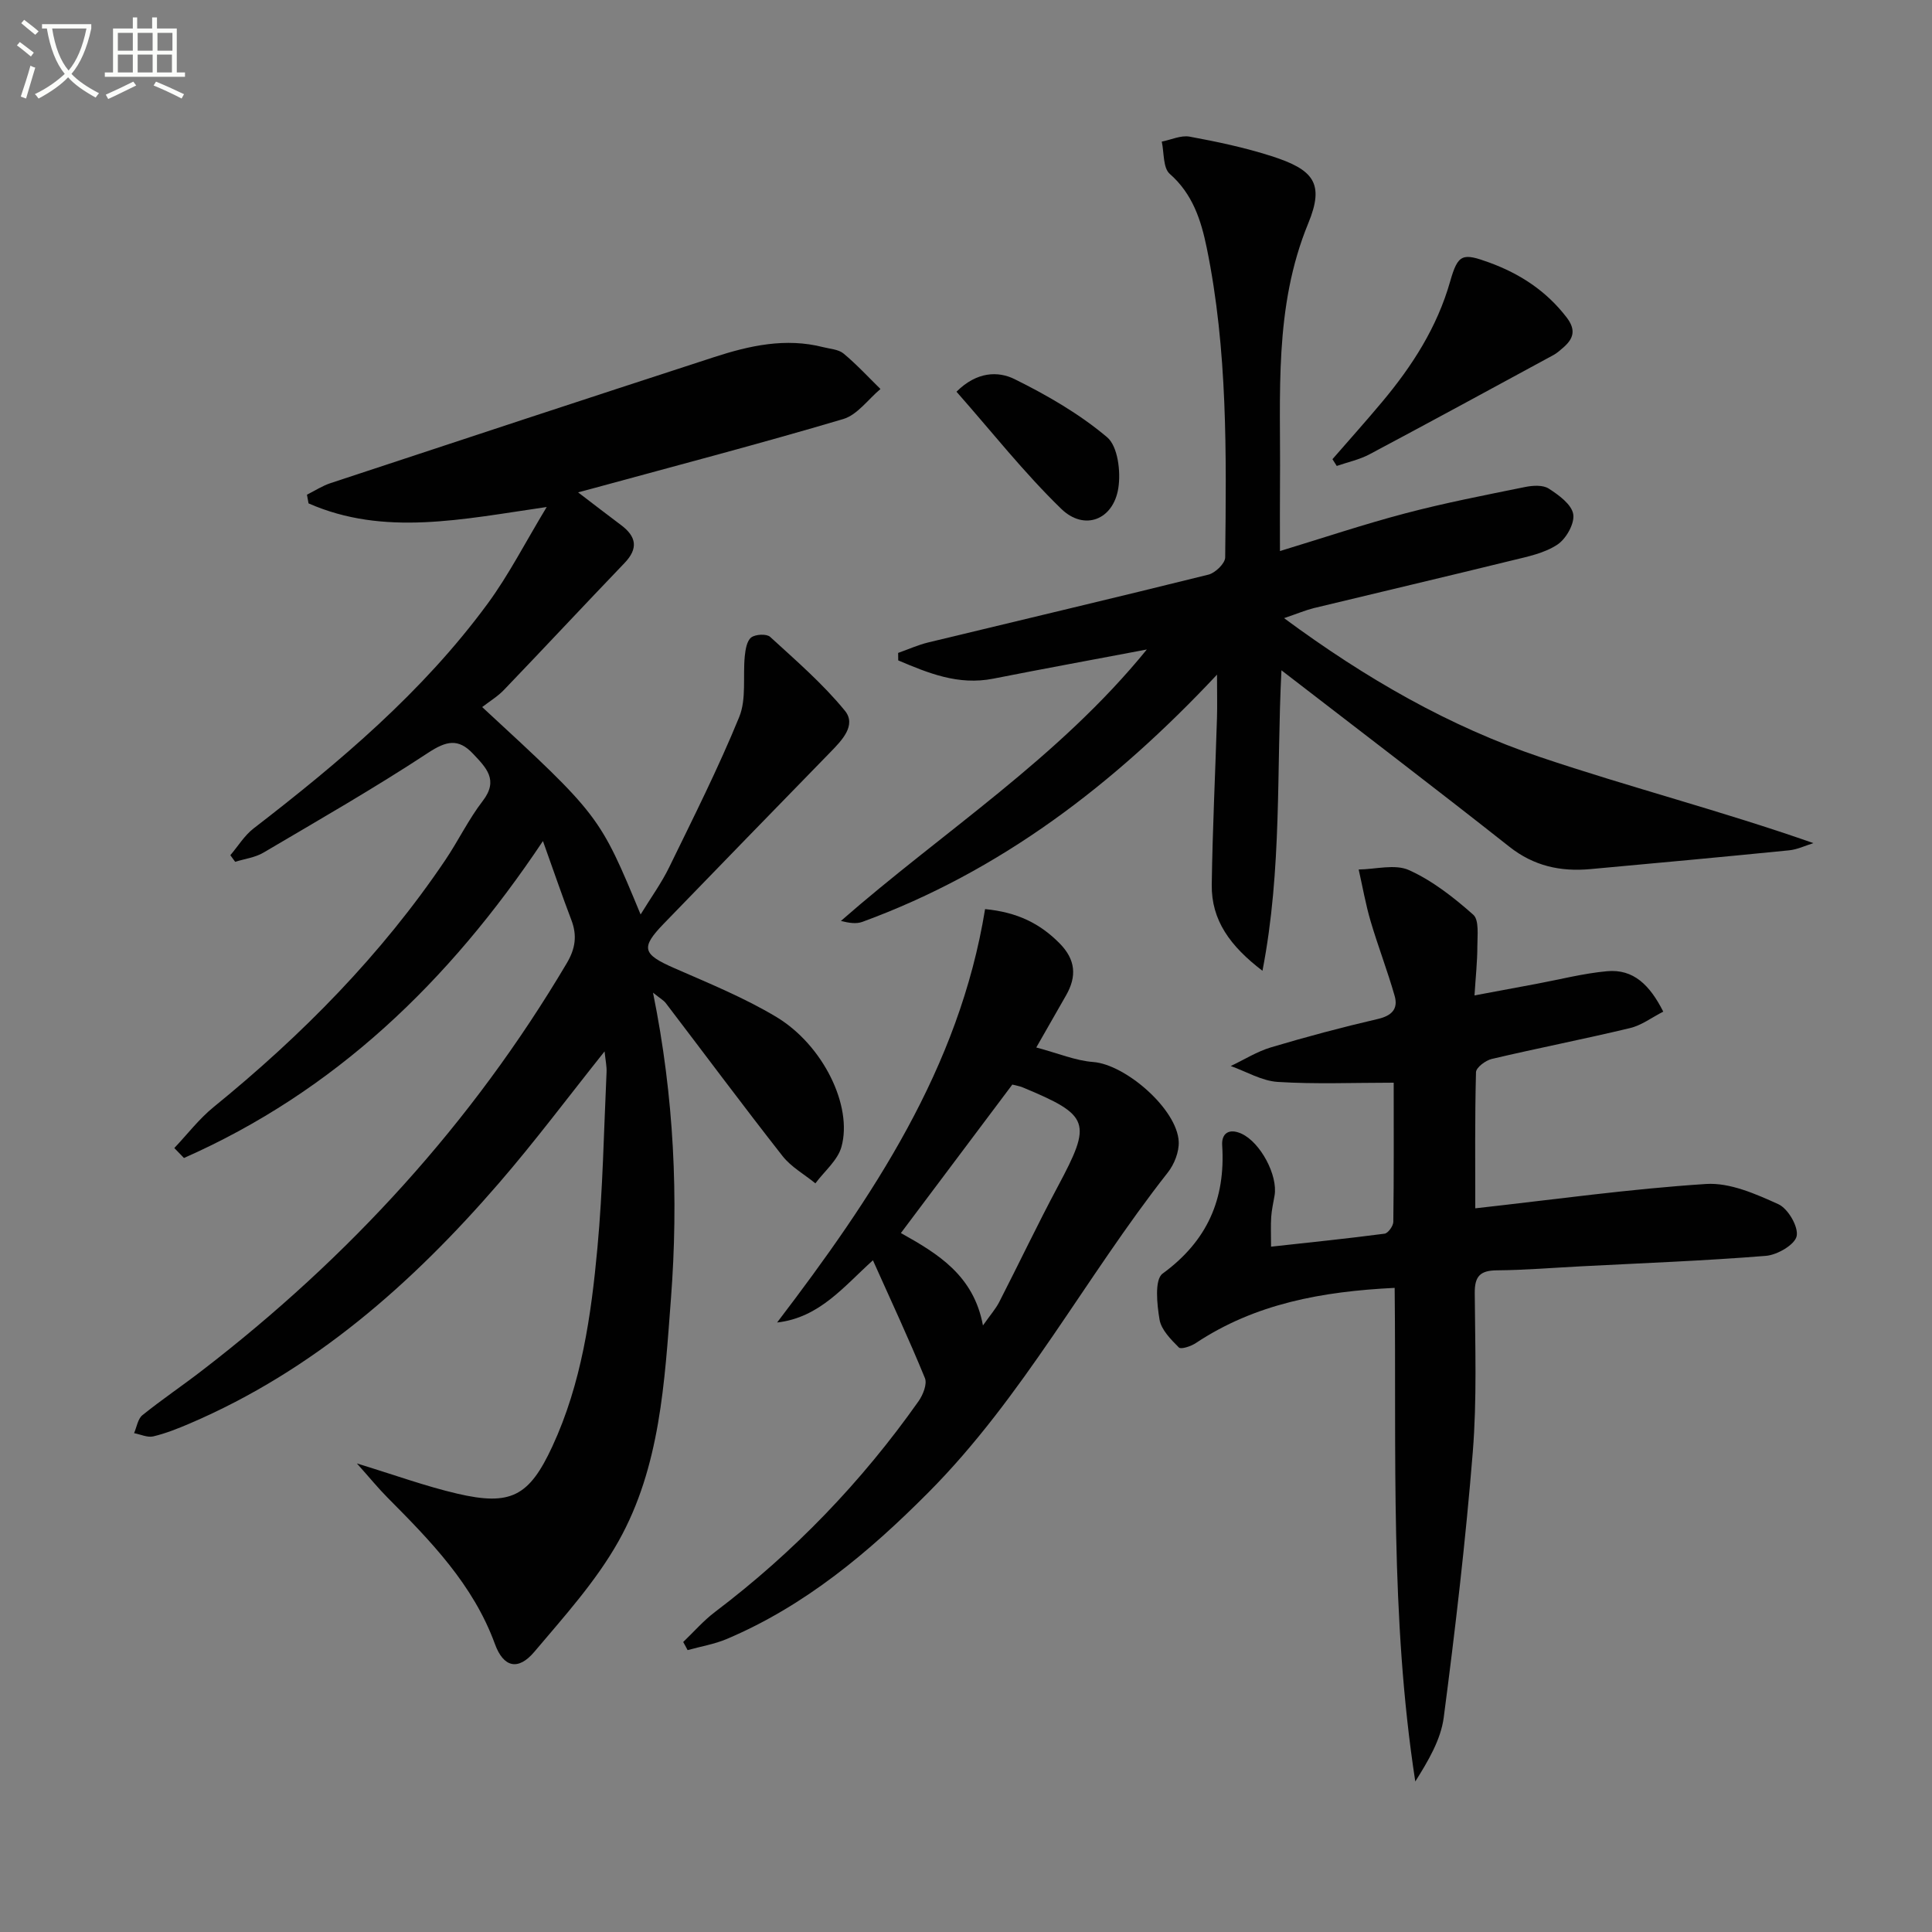 <svg enable-background="new 0 0 400 400" viewBox="0 0 400 400" xmlns="http://www.w3.org/2000/svg"><rect x="0" y="0" width="400" height="400" fill="#808080" stroke="none"/><path d="m6.4 11.7c-1-.8-1.9-1.6-2.9-2.3l.6-.7c.9.7 1.9 1.4 2.9 2.2zm-2.1 8.3c.7-2.1 1.4-4.2 2-6.4.2.1.6.3 1 .4-.7 2.3-1.3 4.4-1.9 6.4zm3-12.8c-1.1-.9-2.1-1.7-2.9-2.4l.6-.7c1 .8 2 1.5 3 2.4zm1.4-1.3v-.9h10.2v.9c-.9 4.2-2.3 7.3-4.1 9.4 1.3 1.4 3.2 2.7 5.7 4-.2.2-.4.5-.7.9-2.5-1.4-4.4-2.7-5.7-4.2-1.4 1.5-3.5 3-6.1 4.4 0 0 0 0-.1-.1-.3-.4-.5-.7-.7-.8 2.7-1.3 4.7-2.8 6.2-4.2-1.8-2.2-3-5.3-3.7-9.4zm9.2 0h-7.1c.6 3.8 1.7 6.7 3.4 8.7 1.7-2 2.9-4.8 3.7-8.7z" fill="#fbfcfa"/><path d="m31.6 3.6h.9v2.3h4.1v9.1h1.7v.9h-16.6v-.9h1.7v-9.1h4.1v-2.3h.9v2.3h3.1v-2.3zm-4 13.3.6.8c-1.9.9-3.8 1.9-5.8 2.8-.2-.3-.3-.6-.5-.9 2-.9 3.9-1.8 5.7-2.7zm-3.2-10.1v3.7h3.1v-3.7zm0 4.5v3.7h3.1v-3.7zm4.1-4.5v3.7h3.1v-3.7zm0 4.5v3.7h3.1v-3.7zm9.1 9.1c-2.1-1.1-4.1-2-5.8-2.7l.5-.8c2.2.9 4.1 1.8 5.8 2.6zm-1.9-13.6h-3.1v3.7h3.1zm-3.2 4.5v3.7h3.1v-3.7z" fill="#fbfcfa"/><g fill="#010101"><path d="m99.83 146.39c24.31 22.45 24.31 22.45 32.8 42.94 2.17-3.54 4.34-6.53 5.93-9.8 5.01-10.28 10.17-20.52 14.49-31.09 1.52-3.73.73-8.39 1.15-12.6.14-1.36.42-3.15 1.33-3.86.86-.67 3.18-.79 3.91-.13 5.35 4.9 10.91 9.7 15.48 15.29 2.45 3-.61 6.14-3 8.59-11.51 11.81-23 23.63-34.47 35.48-4.89 5.05-4.43 6.35 2.2 9.25 7.14 3.13 14.44 6.1 21.1 10.1 9.66 5.81 15.83 18.43 13.46 26.89-.78 2.8-3.54 5.05-5.39 7.55-2.29-1.87-5.03-3.39-6.81-5.66-8.19-10.44-16.11-21.1-24.16-31.65-.46-.6-1.19-.99-2.65-2.17 4.39 21.66 5.3 42.54 3.71 63.4-1.31 17.15-2.2 34.77-10.86 50.19-4.65 8.28-11.23 15.55-17.42 22.88-3.35 3.97-6.39 3.24-8.16-1.61-4.49-12.31-13.31-21.33-22.25-30.33-1.91-1.92-3.63-4.04-6.33-7.06 7.89 2.41 14.23 4.73 20.76 6.25 11.1 2.59 14.91.58 19.71-9.78 6.03-13.02 8.03-27.04 9.33-41.1 1.12-12.07 1.33-24.23 1.89-36.36.06-1.25-.23-2.52-.41-4.32-7.53 9.44-14.38 18.61-21.85 27.25-18.02 20.84-38.37 38.81-64.08 49.81-2.44 1.04-4.94 2.04-7.51 2.65-1.2.28-2.64-.42-3.97-.67.55-1.26.77-2.95 1.72-3.72 4.01-3.23 8.3-6.12 12.38-9.27 30.41-23.4 55.89-51.21 75.49-84.32 1.78-3.01 2.17-5.72.95-8.92-1.93-5.05-3.67-10.17-5.89-16.36-19.52 29.24-43.18 51.86-74.32 65.62-.67-.69-1.34-1.37-2-2.06 2.7-2.85 5.12-6.03 8.13-8.48 18.32-14.9 34.76-31.54 48-51.18 2.69-4 4.8-8.41 7.73-12.21 3.36-4.36.65-6.92-2-9.75-3.06-3.27-5.57-2.67-9.31-.21-11.1 7.3-22.65 13.92-34.1 20.67-1.72 1.02-3.89 1.28-5.85 1.9-.33-.46-.66-.91-1-1.37 1.59-1.86 2.91-4.07 4.8-5.53 17.85-13.77 35.04-28.26 48.48-46.56 4.37-5.95 7.76-12.62 12.22-20-17.57 2.55-33.69 6.11-49.31-.75-.11-.6-.22-1.2-.33-1.8 1.63-.81 3.19-1.84 4.9-2.4 26.47-8.75 52.94-17.48 79.45-26.1 7.3-2.37 14.77-4.03 22.51-2.05 1.44.37 3.18.45 4.23 1.32 2.71 2.25 5.12 4.87 7.65 7.35-2.55 2.13-4.78 5.35-7.71 6.22-17.16 5.09-34.49 9.62-51.76 14.34-.78.21-1.56.42-3.13.84 3.31 2.52 6.08 4.67 8.89 6.77 3.17 2.37 3.63 4.83.71 7.87-8.3 8.65-16.47 17.42-24.77 26.07-1.35 1.47-3.1 2.51-4.69 3.74z"/><path d="m265.85 127.98c17.04 12.58 34.23 22.42 53.04 28.77 18.53 6.25 37.53 11.13 56.56 17.81-1.67.51-3.31 1.32-5.02 1.49-13.72 1.37-27.44 2.64-41.17 3.89-6.15.56-11.69-.62-16.77-4.64-15.41-12.17-31.04-24.06-47.18-36.52-1.05 20.65.16 41.13-3.93 62.21-6.67-5.09-10.6-10.44-10.5-17.83.16-11.47.73-22.94 1.08-34.42.08-2.59.01-5.19.01-9.06-21.43 22.85-44.9 40.73-73.42 51.18-1.27.47-2.8.23-4.45-.19 21.09-18.47 44.97-33.61 63.34-56.2-11.19 2.12-21.51 4.01-31.8 6.04-7.25 1.43-13.45-1.15-19.67-3.78-.01-.52-.01-1.03-.02-1.55 2.07-.73 4.1-1.65 6.23-2.17 19.34-4.68 38.71-9.24 58.02-14.04 1.41-.35 3.45-2.32 3.46-3.56.25-21.46.52-42.94-3.82-64.11-1.17-5.69-2.9-11.14-7.66-15.31-1.41-1.24-1.15-4.4-1.65-6.67 1.93-.38 3.97-1.36 5.77-1.03 5.7 1.05 11.42 2.26 16.94 4.03 8.76 2.8 11.02 5.65 7.63 13.89-7.2 17.48-5.69 35.57-5.86 53.62-.04 4.49-.01 8.97-.01 14.26 8.98-2.73 17.41-5.56 26-7.82 8.16-2.15 16.47-3.76 24.75-5.44 1.58-.32 3.67-.46 4.89.32 2.07 1.33 4.73 3.26 5.08 5.29.33 1.93-1.46 5.11-3.27 6.31-2.66 1.77-6.11 2.48-9.32 3.26-13.69 3.36-27.41 6.58-41.11 9.89-1.72.43-3.37 1.13-6.17 2.08z"/><path d="m305.44 250.17c16.51-1.84 32.11-4.03 47.78-5.04 4.92-.32 10.28 2.06 14.98 4.19 1.99.91 4.18 4.66 3.78 6.6-.37 1.78-4.01 3.9-6.36 4.09-12.75 1.03-25.53 1.5-38.31 2.17-5.81.3-11.61.78-17.42.83-3.45.03-4.59 1.24-4.56 4.71.08 10.99.47 22.03-.41 32.96-1.48 18.34-3.62 36.65-6.01 54.9-.61 4.63-3.21 8.99-5.89 13.26-5.24-33.98-3.9-67.98-4.27-102.2-15.01.74-28.86 3.25-41.19 11.44-.99.66-3.05 1.34-3.49.9-1.65-1.66-3.64-3.65-4-5.77-.53-3.16-1.06-8.28.63-9.52 9.23-6.74 13.05-15.4 12.34-26.56-.16-2.46 1.39-3.6 4-2.41 3.89 1.77 7.58 8.61 6.84 12.83-.25 1.46-.59 2.92-.69 4.4-.12 1.8-.03 3.61-.03 6.16 8.16-.9 15.84-1.68 23.5-2.69.72-.09 1.79-1.58 1.81-2.43.13-9.45.08-18.89.08-28.83-8.43 0-16.25.33-24.01-.16-3.3-.21-6.49-2.14-9.73-3.29 2.77-1.31 5.43-3 8.34-3.87 7.31-2.18 14.69-4.15 22.11-5.87 2.9-.67 4.25-2.09 3.49-4.77-1.48-5.2-3.44-10.26-4.97-15.44-1.04-3.52-1.67-7.16-2.48-10.74 3.51-.04 7.52-1.18 10.42.13 4.86 2.19 9.27 5.66 13.3 9.23 1.25 1.11.85 4.31.85 6.55 0 3.1-.34 6.2-.59 10.16 4.81-.9 8.81-1.64 12.8-2.39 4.88-.91 9.72-2.17 14.64-2.62 5.48-.5 8.86 2.87 11.64 8.37-2.36 1.2-4.49 2.83-6.87 3.4-9.5 2.28-19.1 4.15-28.62 6.39-1.29.3-3.25 1.77-3.28 2.74-.25 9.45-.15 18.92-.15 28.19z"/><path d="m141.45 339.96c2.18-2.09 4.19-4.41 6.58-6.22 16.33-12.36 30.36-26.93 42.15-43.64.92-1.31 1.82-3.56 1.31-4.79-3.33-8.13-7.05-16.1-10.76-24.38-6.06 5.45-11.06 11.88-19.84 12.88 19.77-25.93 37.72-52.65 43.06-85.59 6.72.65 11.39 3.01 15.41 7.07 3.36 3.39 3.61 6.86 1.35 10.8-1.79 3.13-3.58 6.27-6.16 10.78 4.49 1.19 8.1 2.73 11.81 3.01 6.68.52 17.36 9.75 17.68 16.48.1 2.12-.92 4.7-2.27 6.41-17.06 21.68-29.92 46.49-49.58 66.25-12.31 12.37-25.48 23.43-41.71 30.31-2.57 1.09-5.4 1.55-8.12 2.31-.29-.57-.6-1.12-.91-1.68zm62.06-65.54c1.56-2.22 2.65-3.44 3.37-4.85 4.08-7.96 7.92-16.04 12.13-23.92 7.11-13.29 6.69-14.71-7.25-20.51-.72-.3-1.52-.41-2.17-.59-7.73 10.3-15.27 20.34-23.07 30.74 7.65 4.28 15.06 8.74 16.99 19.13z"/><path d="m275.87 95.07c3.44-3.96 6.95-7.87 10.31-11.89 6.22-7.43 11.37-15.44 14.06-24.92 1.63-5.72 2.57-5.92 8.11-3.9 6.37 2.33 11.78 5.87 15.99 11.34 2.02 2.63 1.44 4.44-.73 6.3-.63.54-1.25 1.11-1.97 1.5-12.68 6.88-25.35 13.78-38.08 20.55-2.1 1.12-4.52 1.63-6.8 2.42-.29-.46-.59-.93-.89-1.4z"/><path d="m198.03 81.1c4.22-4.21 8.64-4.28 12.02-2.61 6.75 3.34 13.44 7.2 19.16 12.03 2.23 1.88 2.86 7.11 2.33 10.52-1.02 6.58-7.03 8.95-11.81 4.32-7.76-7.53-14.5-16.11-21.7-24.26z"/></g></svg>
